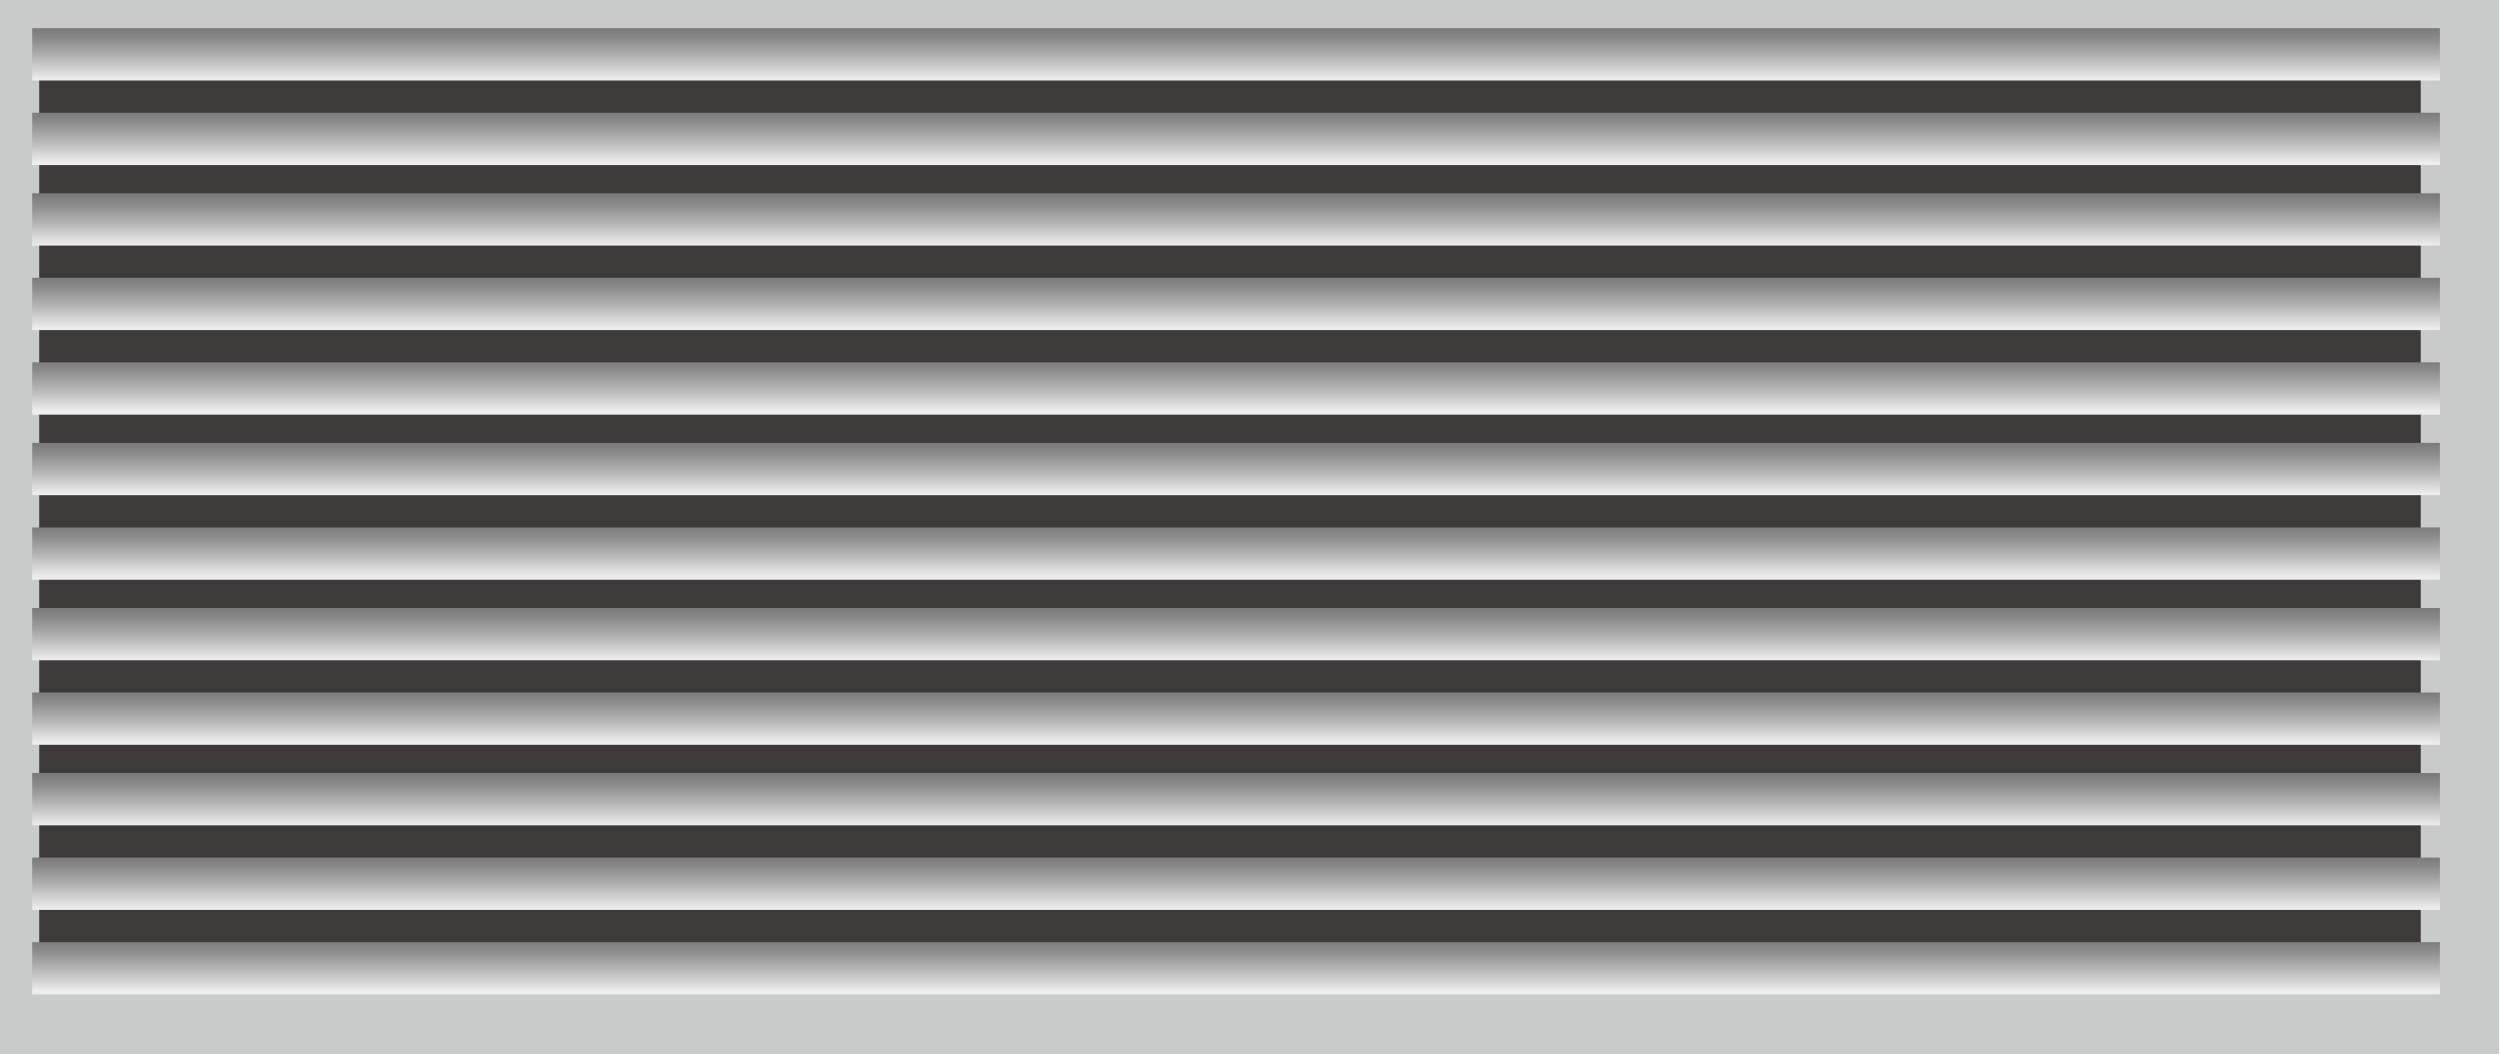 <?xml version="1.0" encoding="utf-8"?>
<!-- Generator: Adobe Illustrator 16.0.0, SVG Export Plug-In . SVG Version: 6.00 Build 0)  -->
<!DOCTYPE svg PUBLIC "-//W3C//DTD SVG 1.1//EN" "http://www.w3.org/Graphics/SVG/1.1/DTD/svg11.dtd">
<svg version="1.1" id="图层_1" xmlns="http://www.w3.org/2000/svg" xmlns:xlink="http://www.w3.org/1999/xlink" x="0px" y="0px"
     width="63.75px" height="26.875px" viewBox="0 0 63.75 26.875" enable-background="new 0 0 63.75 26.875" xml:space="preserve">
<g>
    <rect fill="#3E3A39" stroke="#C9CACA" stroke-width="2" stroke-miterlimit="10" width="62.729" height="25.873"/>
    
        <linearGradient id="SVGID_1_" gradientUnits="userSpaceOnUse" x1="562.719" y1="759.907" x2="562.719" y2="758.621" gradientTransform="matrix(1 0 0 1 -531.199 -757.88)">
        <stop  offset="0" style="stop-color:#EDEDED"/>
        <stop  offset="0.457" style="stop-color:#B2B2B2"/>
        <stop  offset="0.815" style="stop-color:#8A8A8A"/>
        <stop  offset="1" style="stop-color:#7B7B7B"/>
    </linearGradient>
    <rect x="0.821" y="0.719" fill="url(#SVGID_1_)" width="61.396" height="1.334"/>
    
        <linearGradient id="SVGID_2_" gradientUnits="userSpaceOnUse" x1="562.719" y1="762.02" x2="562.719" y2="760.733" gradientTransform="matrix(1 0 0 1 -531.199 -757.88)">
        <stop  offset="0" style="stop-color:#EDEDED"/>
        <stop  offset="0.457" style="stop-color:#B2B2B2"/>
        <stop  offset="0.815" style="stop-color:#8A8A8A"/>
        <stop  offset="1" style="stop-color:#7B7B7B"/>
    </linearGradient>
    <rect x="0.821" y="2.875" fill="url(#SVGID_2_)" width="61.396" height="1.335"/>
    
        <linearGradient id="SVGID_3_" gradientUnits="userSpaceOnUse" x1="562.719" y1="764.133" x2="562.719" y2="762.846" gradientTransform="matrix(1 0 0 1 -531.199 -757.88)">
        <stop  offset="0" style="stop-color:#EDEDED"/>
        <stop  offset="0.457" style="stop-color:#B2B2B2"/>
        <stop  offset="0.815" style="stop-color:#8A8A8A"/>
        <stop  offset="1" style="stop-color:#7B7B7B"/>
    </linearGradient>
    <rect x="0.821" y="4.928" fill="url(#SVGID_3_)" width="61.396" height="1.335"/>
    
        <linearGradient id="SVGID_4_" gradientUnits="userSpaceOnUse" x1="562.719" y1="766.246" x2="562.719" y2="764.96" gradientTransform="matrix(1 0 0 1 -531.199 -757.88)">
        <stop  offset="0" style="stop-color:#EDEDED"/>
        <stop  offset="0.457" style="stop-color:#B2B2B2"/>
        <stop  offset="0.815" style="stop-color:#8A8A8A"/>
        <stop  offset="1" style="stop-color:#7B7B7B"/>
    </linearGradient>
    <rect x="0.821" y="7.084" fill="url(#SVGID_4_)" width="61.396" height="1.334"/>
    
        <linearGradient id="SVGID_5_" gradientUnits="userSpaceOnUse" x1="562.719" y1="768.358" x2="562.719" y2="767.073" gradientTransform="matrix(1 0 0 1 -531.199 -757.88)">
        <stop  offset="0" style="stop-color:#EDEDED"/>
        <stop  offset="0.457" style="stop-color:#B2B2B2"/>
        <stop  offset="0.815" style="stop-color:#8A8A8A"/>
        <stop  offset="1" style="stop-color:#7B7B7B"/>
    </linearGradient>
    <rect x="0.821" y="9.24" fill="url(#SVGID_5_)" width="61.396" height="1.334"/>
    
        <linearGradient id="SVGID_6_" gradientUnits="userSpaceOnUse" x1="562.719" y1="770.471" x2="562.719" y2="769.185" gradientTransform="matrix(1 0 0 1 -531.199 -757.88)">
        <stop  offset="0" style="stop-color:#EDEDED"/>
        <stop  offset="0.457" style="stop-color:#B2B2B2"/>
        <stop  offset="0.815" style="stop-color:#8A8A8A"/>
        <stop  offset="1" style="stop-color:#7B7B7B"/>
    </linearGradient>
    <rect x="0.821" y="11.293" fill="url(#SVGID_6_)" width="61.396" height="1.334"/>
    
        <linearGradient id="SVGID_7_" gradientUnits="userSpaceOnUse" x1="562.719" y1="772.584" x2="562.719" y2="771.298" gradientTransform="matrix(1 0 0 1 -531.199 -757.88)">
        <stop  offset="0" style="stop-color:#EDEDED"/>
        <stop  offset="0.457" style="stop-color:#B2B2B2"/>
        <stop  offset="0.815" style="stop-color:#8A8A8A"/>
        <stop  offset="1" style="stop-color:#7B7B7B"/>
    </linearGradient>
    <rect x="0.821" y="13.45" fill="url(#SVGID_7_)" width="61.396" height="1.334"/>
    
        <linearGradient id="SVGID_8_" gradientUnits="userSpaceOnUse" x1="562.719" y1="774.697" x2="562.719" y2="773.411" gradientTransform="matrix(1 0 0 1 -531.199 -757.88)">
        <stop  offset="0" style="stop-color:#EDEDED"/>
        <stop  offset="0.457" style="stop-color:#B2B2B2"/>
        <stop  offset="0.815" style="stop-color:#8A8A8A"/>
        <stop  offset="1" style="stop-color:#7B7B7B"/>
    </linearGradient>
    <rect x="0.821" y="15.503" fill="url(#SVGID_8_)" width="61.396" height="1.334"/>
    
        <linearGradient id="SVGID_9_" gradientUnits="userSpaceOnUse" x1="562.719" y1="776.811" x2="562.719" y2="775.524" gradientTransform="matrix(1 0 0 1 -531.199 -757.88)">
        <stop  offset="0" style="stop-color:#EDEDED"/>
        <stop  offset="0.457" style="stop-color:#B2B2B2"/>
        <stop  offset="0.815" style="stop-color:#8A8A8A"/>
        <stop  offset="1" style="stop-color:#7B7B7B"/>
    </linearGradient>
    <rect x="0.821" y="17.659" fill="url(#SVGID_9_)" width="61.396" height="1.334"/>
    
        <linearGradient id="SVGID_10_" gradientUnits="userSpaceOnUse" x1="562.719" y1="778.923" x2="562.719" y2="777.636" gradientTransform="matrix(1 0 0 1 -531.199 -757.88)">
        <stop  offset="0" style="stop-color:#EDEDED"/>
        <stop  offset="0.457" style="stop-color:#B2B2B2"/>
        <stop  offset="0.815" style="stop-color:#8A8A8A"/>
        <stop  offset="1" style="stop-color:#7B7B7B"/>
    </linearGradient>
    <rect x="0.821" y="19.712" fill="url(#SVGID_10_)" width="61.396" height="1.334"/>
    
        <linearGradient id="SVGID_11_" gradientUnits="userSpaceOnUse" x1="562.719" y1="781.036" x2="562.719" y2="779.749" gradientTransform="matrix(1 0 0 1 -531.199 -757.88)">
        <stop  offset="0" style="stop-color:#EDEDED"/>
        <stop  offset="0.457" style="stop-color:#B2B2B2"/>
        <stop  offset="0.815" style="stop-color:#8A8A8A"/>
        <stop  offset="1" style="stop-color:#7B7B7B"/>
    </linearGradient>
    <rect x="0.821" y="21.868" fill="url(#SVGID_11_)" width="61.396" height="1.335"/>
    
        <linearGradient id="SVGID_12_" gradientUnits="userSpaceOnUse" x1="562.719" y1="783.148" x2="562.719" y2="781.862" gradientTransform="matrix(1 0 0 1 -531.199 -757.88)">
        <stop  offset="0" style="stop-color:#EDEDED"/>
        <stop  offset="0.457" style="stop-color:#B2B2B2"/>
        <stop  offset="0.815" style="stop-color:#8A8A8A"/>
        <stop  offset="1" style="stop-color:#7B7B7B"/>
    </linearGradient>
    <rect x="0.821" y="24.025" fill="url(#SVGID_12_)" width="61.396" height="1.334"/>
</g>
</svg>
